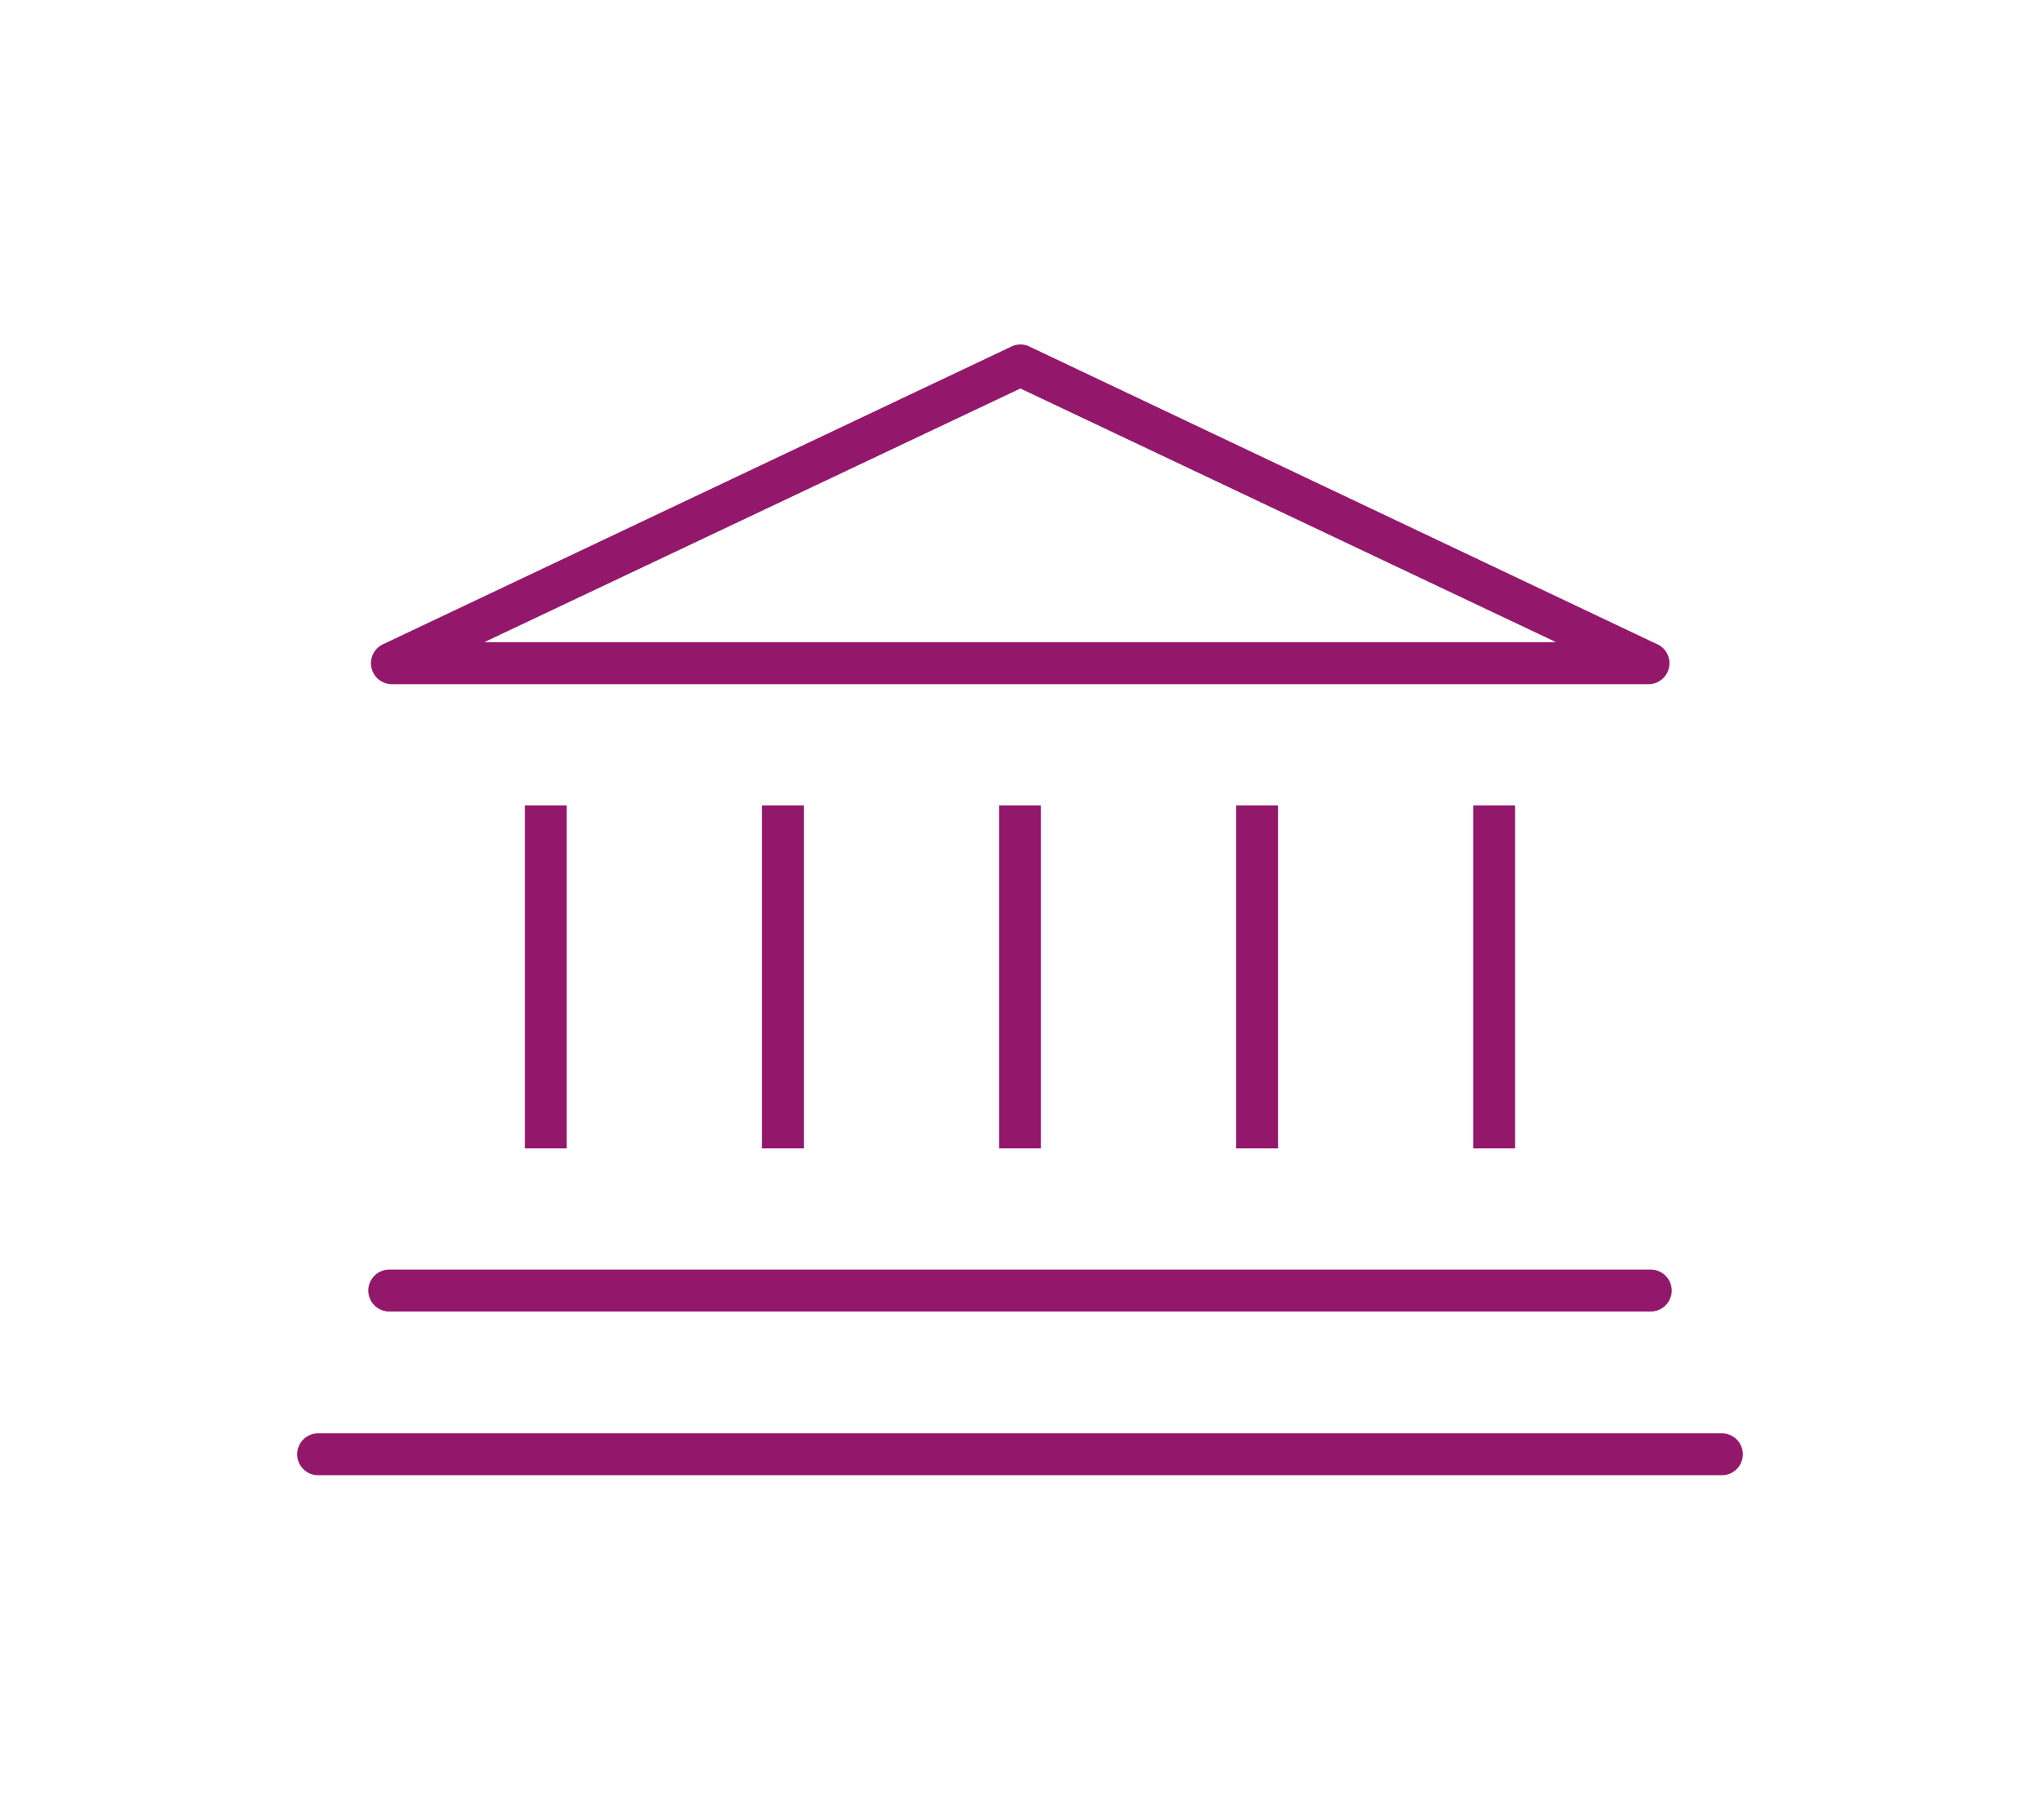 <svg id="Layer_1" data-name="Layer 1" xmlns="http://www.w3.org/2000/svg" viewBox="0 0 370 330"><defs><style>.cls-1{fill:#93186c;}</style></defs><rect class="cls-1" x="95.19" y="146.05" width="7.6" height="62.2"/><rect class="cls-1" x="138.2" y="146.05" width="7.6" height="62.2"/><rect class="cls-1" x="181.2" y="146.05" width="7.6" height="62.2"/><rect class="cls-1" x="224.2" y="146.05" width="7.6" height="62.2"/><rect class="cls-1" x="267.2" y="146.05" width="7.6" height="62.2"/><path class="cls-1" d="M57.7,267.52a3.8,3.8,0,0,1,0-7.6H312.3a3.8,3.8,0,1,1,0,7.6Z"/><path class="cls-1" d="M70.6,237.83a3.8,3.8,0,1,1,0-7.6H299.4a3.8,3.8,0,0,1,0,7.6Z"/><path class="cls-1" d="M300.6,116.84l-113.9-54a3.66,3.66,0,0,0-1.62-.37,3.81,3.81,0,0,0-1.63.37l-114,54A3.8,3.8,0,0,0,71,124.07H299a3.8,3.8,0,0,0,1.63-7.23Zm-212.76-.39,97.23-46,97.15,46Z"/></svg>